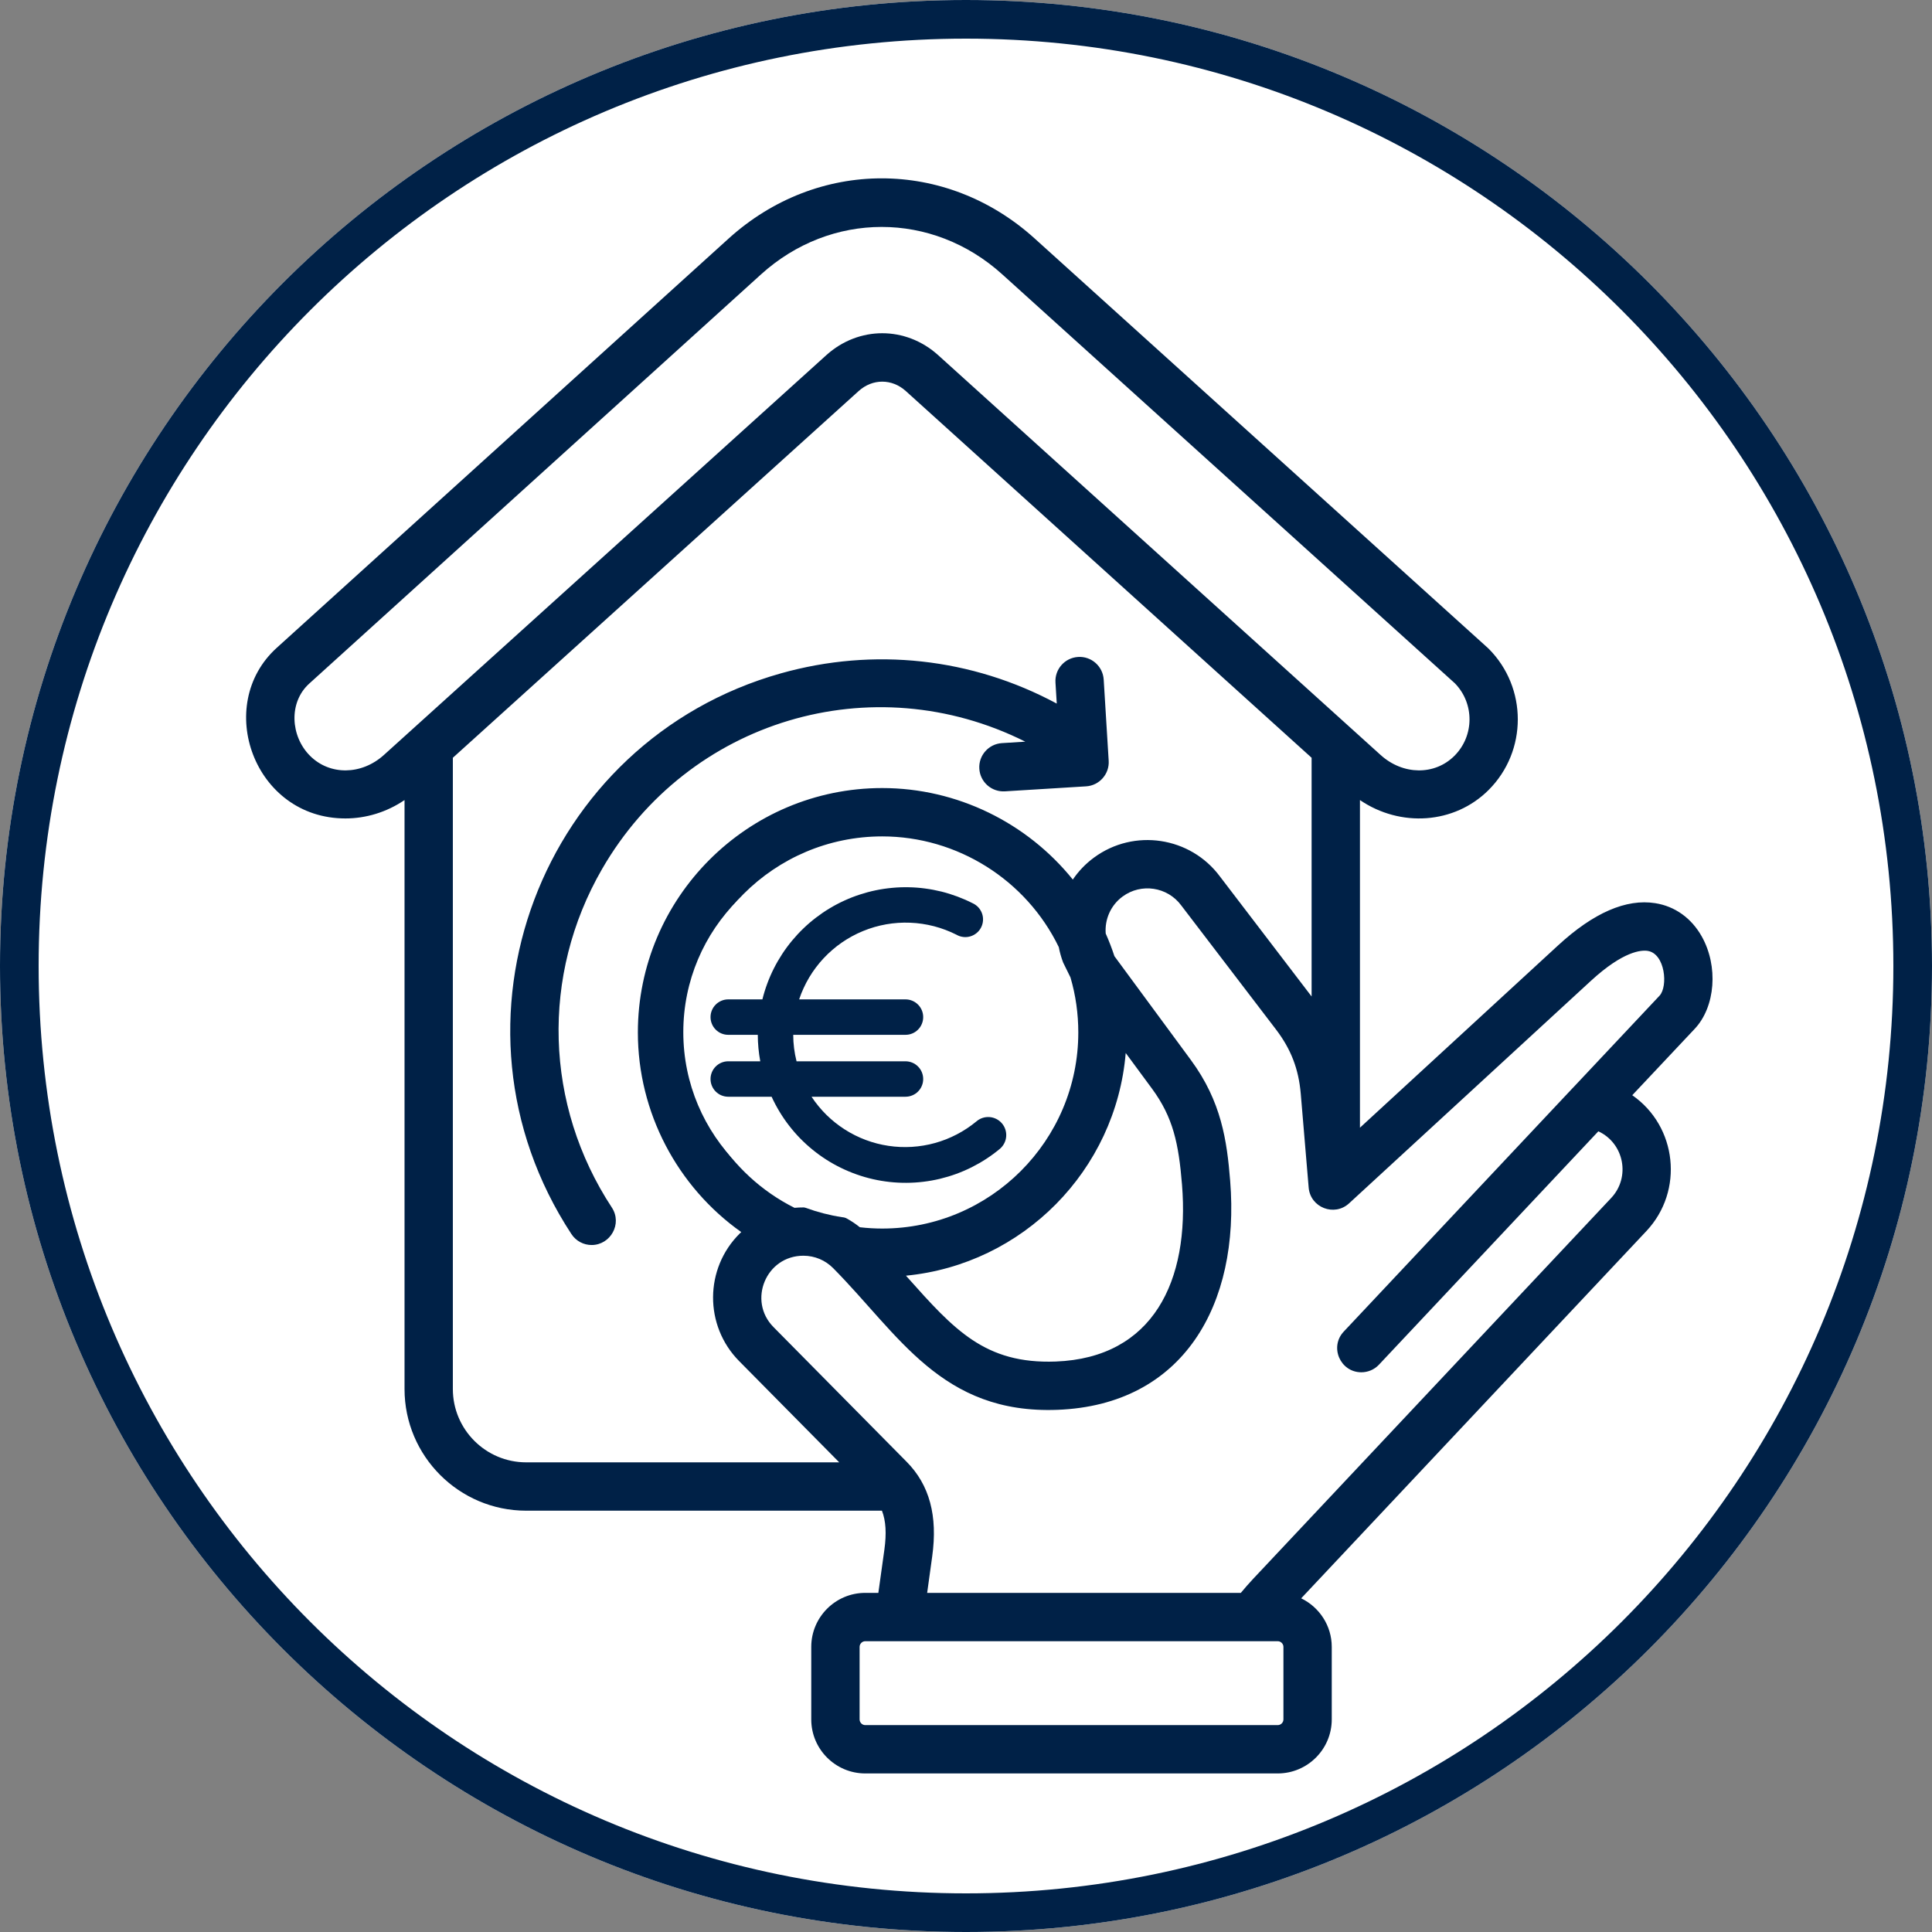 <svg xmlns="http://www.w3.org/2000/svg" xmlns:xlink="http://www.w3.org/1999/xlink" width="500" zoomAndPan="magnify" viewBox="0 0 375 375" height="500" preserveAspectRatio="xMidYMid meet" version="1.0"><rect x="0" y="0" width="375" height="375" fill="#808080" stroke="none"/><defs><clipPath id="1e96bfee65"><path d="M 187.5 0 C 83.945 0 0 83.945 0 187.5 C 0 291.055 83.945 375 187.5 375 C 291.055 375 375 291.055 375 187.5 C 375 83.945 291.055 0 187.5 0 Z M 187.5 0 " clip-rule="nonzero"/></clipPath><clipPath id="13e8145198"><path d="M 159.375 96.914 L 215.625 96.914 L 215.625 178.297 L 159.375 178.297 Z M 159.375 96.914 " clip-rule="nonzero"/></clipPath><clipPath id="163906559c"><path d="M 237.66 95.414 L 305.82 95.414 L 305.82 178.297 L 237.66 178.297 Z M 237.66 95.414 " clip-rule="nonzero"/></clipPath><clipPath id="083380a14d"><path d="M 47 34 L 333 34 L 333 344.137 L 47 344.137 Z M 47 34 " clip-rule="nonzero"/></clipPath><clipPath id="890b696bee"><path d="M 132.629 164.023 L 205.27 164.023 L 205.27 236.668 L 132.629 236.668 Z M 132.629 164.023 " clip-rule="nonzero"/></clipPath><clipPath id="f8eaa5053d"><path d="M 168.949 164.023 C 148.891 164.023 132.629 180.285 132.629 200.344 C 132.629 220.406 148.891 236.668 168.949 236.668 C 189.008 236.668 205.27 220.406 205.27 200.344 C 205.27 180.285 189.008 164.023 168.949 164.023 Z M 168.949 164.023 " clip-rule="nonzero"/></clipPath><clipPath id="fe969c08a8"><path d="M 137.914 172 L 195.664 172 L 195.664 230 L 137.914 230 Z M 137.914 172 " clip-rule="nonzero"/></clipPath></defs><g clip-path="url(#1e96bfee65)"><rect x="-37.5" width="450" fill="#ffffff" y="-37.5" height="450" fill-opacity="1"/><path stroke-linecap="butt" transform="matrix(0.75, 0, 0, 0.75, 0, 0)" fill="none" stroke-linejoin="miter" d="M 250 0 C 111.927 0 -0 111.927 -0 250 C -0 388.073 111.927 500 250 500 C 388.073 500 500 388.073 500 250 C 500 111.927 388.073 0 250 0 Z M 250 0 " stroke="#002147" stroke-width="20" stroke-opacity="1" stroke-miterlimit="4"/></g><g clip-path="url(#13e8145198)"><path fill="#ffffff" d="M 159.375 96.914 L 215.625 96.914 L 215.625 178.211 L 159.375 178.211 Z M 159.375 96.914 " fill-opacity="1" fill-rule="nonzero"/></g><g clip-path="url(#163906559c)"><path fill="#ffffff" d="M 237.66 95.414 L 305.82 95.414 L 305.82 178.219 L 237.66 178.219 Z M 237.66 95.414 " fill-opacity="1" fill-rule="nonzero"/></g><g clip-path="url(#083380a14d)"><path fill="#002147" d="M 118.762 234.387 C 120.832 237.547 118.484 241.656 114.836 241.656 C 113.309 241.656 111.816 240.91 110.914 239.535 C 84.031 198.535 104.992 143.812 151.559 130.699 C 169.617 125.613 188.629 127.695 205.117 136.566 L 204.867 132.484 C 204.703 129.898 206.676 127.672 209.258 127.516 C 211.832 127.348 214.066 129.316 214.227 131.906 L 215.195 147.66 C 215.363 150.234 213.379 152.473 210.809 152.629 L 195.059 153.598 C 192.473 153.758 190.242 151.797 190.086 149.207 C 189.922 146.629 191.891 144.402 194.477 144.238 L 199.008 143.957 C 169.34 129.098 133.594 139.703 116.855 168.688 C 104.957 189.301 105.688 214.48 118.762 234.387 Z M 154.855 186.027 C 154.855 188.172 158.09 188.172 158.09 186.027 C 158.09 183.895 154.855 183.898 154.855 186.027 Z M 167.473 186.027 C 167.473 179.969 162.535 175.031 156.473 175.031 C 150.406 175.031 145.473 179.973 145.473 186.027 C 145.473 192.094 150.406 197.035 156.473 197.035 C 162.535 197.035 167.473 192.094 167.473 186.027 Z M 156.465 225.762 C 157.93 225.762 159.375 225.082 160.289 223.801 L 189.82 182.445 C 191.332 180.34 190.844 177.414 188.734 175.902 C 186.629 174.398 183.699 174.891 182.195 176.996 L 152.656 218.348 C 150.418 221.48 152.766 225.762 156.465 225.762 Z M 187.629 214.762 C 187.629 212.633 184.387 212.633 184.387 214.762 C 184.387 216.895 187.629 216.895 187.629 214.762 Z M 175.008 214.762 C 175.008 220.828 179.941 225.762 186.008 225.762 C 192.074 225.762 197.008 220.828 197.008 214.762 C 197.008 208.695 192.074 203.766 186.008 203.766 C 179.941 203.766 175.008 208.699 175.008 214.762 Z M 322.113 193.266 C 323.793 191.473 323.215 185.094 319.812 184.566 C 318.613 184.379 315.121 184.559 308.785 190.387 L 261.859 233.566 C 258.992 236.207 254.34 234.383 254.012 230.512 L 252.477 212.301 C 252.066 207.492 250.582 203.633 247.652 199.797 L 229.277 175.742 C 226.609 172.129 221.508 171.352 217.891 174.02 C 215.555 175.738 214.41 178.488 214.617 181.191 C 215.254 182.633 215.824 184.105 216.309 185.594 L 231.16 205.762 C 237.09 213.816 238.148 221.43 238.773 229.172 C 240.727 253.281 229.645 272.703 205.27 273.645 C 182.723 274.516 174.492 259.047 161.707 246.137 C 160.184 244.605 158.148 243.746 155.969 243.734 C 148.664 243.715 145.086 252.484 150.133 257.582 L 175.984 283.738 C 180.418 288.223 182.035 294.227 180.941 302.094 L 179.961 309.176 L 240.844 309.176 C 241.609 308.254 242.414 307.328 243.266 306.422 L 312.727 232.531 C 316.512 228.508 315.262 221.922 310.238 219.586 L 267.652 264.887 C 266.734 265.867 265.48 266.359 264.238 266.359 C 260.148 266.359 258.008 261.453 260.816 258.465 L 305.359 211.078 C 305.367 211.078 305.367 211.078 305.367 211.078 Z M 249.113 333.742 C 249.113 334.336 248.605 334.844 248.008 334.844 L 167.945 334.844 C 167.348 334.844 166.848 334.336 166.848 333.742 L 166.848 319.656 C 166.848 319.062 167.348 318.559 167.945 318.559 L 248.012 318.559 C 248.605 318.559 249.113 319.062 249.113 319.656 Z M 154.211 234.438 C 154.809 234.383 155.406 234.359 156.023 234.359 C 160.039 234.383 163.828 235.738 166.891 238.207 C 168.34 238.375 169.793 238.461 171.238 238.461 C 192.223 238.461 209.297 221.387 209.297 200.398 C 209.297 196.762 208.793 193.172 207.777 189.715 L 206.348 186.809 C 205.98 185.832 205.699 184.836 205.508 183.828 C 199.172 170.762 185.793 162.344 171.238 162.344 C 150.258 162.344 133.188 179.414 133.188 200.398 C 133.184 214.797 141.398 228.016 154.211 234.438 Z M 223.609 211.316 L 218.5 204.387 C 216.598 227.16 198.539 245.41 175.848 247.609 C 175.926 247.703 176.012 247.793 176.09 247.883 C 185.172 258.07 191.168 264.781 204.914 264.273 C 223.844 263.555 230.941 248.582 229.426 229.934 C 228.777 221.949 227.699 216.879 223.609 211.316 Z M 87.898 269.609 C 87.898 277.453 94.281 283.84 102.129 283.84 L 162.895 283.84 L 143.461 264.18 C 136.668 257.309 136.73 246.195 143.602 239.406 C 143.691 239.312 143.785 239.227 143.879 239.148 C 131.465 230.352 123.809 215.926 123.809 200.398 C 123.809 174.242 145.086 152.961 171.238 152.961 C 185.758 152.961 199.34 159.684 208.234 170.723 C 209.32 169.121 210.684 167.676 212.336 166.461 C 220.102 160.738 231.066 162.395 236.805 170.145 L 254.582 193.418 L 254.582 147.082 L 175.82 75.906 C 173.129 73.469 169.352 73.469 166.66 75.906 L 87.898 147.082 Z M 60.176 146.703 C 64.012 150.535 70.172 150.465 74.516 146.539 L 160.371 68.949 C 166.672 63.258 175.816 63.258 182.113 68.949 L 267.973 146.539 C 272.309 150.465 278.473 150.535 282.305 146.703 C 286.184 142.824 286.207 136.527 282.379 132.617 L 194.512 53.23 C 180.949 40.977 161.266 40.988 147.711 53.262 L 60.008 132.699 C 55.996 136.344 56.371 142.898 60.176 146.703 Z M 330.297 181.742 C 328.297 178.195 325.09 175.902 321.277 175.305 C 315.641 174.41 309.305 177.168 302.441 183.484 L 263.965 218.887 L 263.965 155.293 C 271.812 160.633 282.297 159.973 288.941 153.336 C 296.496 145.785 296.488 133.461 288.941 125.91 C 288.883 125.852 288.82 125.797 288.762 125.742 L 200.805 46.27 C 183.59 30.719 158.613 30.73 141.414 46.312 L 53.711 125.746 C 41.438 136.863 49.305 158.859 67.039 158.859 C 71.004 158.859 75.02 157.668 78.52 155.293 L 78.52 269.609 C 78.52 282.629 89.113 293.223 102.129 293.223 L 171.184 293.223 C 171.949 295.191 172.094 297.645 171.656 300.797 L 170.488 309.176 L 167.945 309.176 C 162.168 309.176 157.465 313.883 157.465 319.656 L 157.465 333.742 C 157.465 339.52 162.168 344.223 167.945 344.223 L 248.008 344.223 C 253.785 344.223 258.492 339.52 258.492 333.742 L 258.492 319.656 C 258.492 315.516 256.059 311.93 252.559 310.234 L 319.562 238.953 C 326.902 231.145 325.52 218.609 316.82 212.582 L 328.949 199.688 C 332.969 195.41 333.562 187.527 330.297 181.742 Z M 330.297 181.742 " fill-opacity="1" fill-rule="evenodd"/></g><g clip-path="url(#890b696bee)"><g clip-path="url(#f8eaa5053d)"><path fill="#ffffff" d="M 132.629 164.023 L 205.27 164.023 L 205.27 236.668 L 132.629 236.668 Z M 132.629 164.023 " fill-opacity="1" fill-rule="nonzero"/></g></g><g clip-path="url(#fe969c08a8)"><path fill="#002147" d="M 189.512 217.672 C 188.926 218.156 188.316 218.605 187.68 219.027 C 187.047 219.449 186.395 219.832 185.719 220.184 C 185.043 220.535 184.352 220.852 183.645 221.133 C 182.938 221.41 182.219 221.652 181.484 221.855 C 180.75 222.059 180.008 222.223 179.258 222.348 C 178.508 222.473 177.754 222.559 176.996 222.605 C 176.234 222.652 175.477 222.66 174.715 222.625 C 173.957 222.594 173.199 222.52 172.449 222.406 C 171.695 222.293 170.949 222.145 170.215 221.953 C 169.477 221.762 168.754 221.531 168.043 221.266 C 167.328 221 166.633 220.695 165.953 220.355 C 165.273 220.016 164.609 219.641 163.969 219.23 C 163.328 218.82 162.711 218.379 162.117 217.906 C 161.52 217.43 160.953 216.926 160.41 216.395 C 159.867 215.859 159.355 215.297 158.875 214.711 C 158.391 214.125 157.938 213.512 157.52 212.875 L 175.754 212.875 C 176.207 212.875 176.648 212.789 177.07 212.613 C 177.492 212.441 177.863 212.191 178.184 211.871 C 178.508 211.547 178.758 211.176 178.93 210.754 C 179.105 210.332 179.191 209.895 179.191 209.438 C 179.191 208.98 179.105 208.543 178.93 208.121 C 178.758 207.699 178.508 207.328 178.184 207.004 C 177.863 206.684 177.492 206.434 177.07 206.258 C 176.648 206.086 176.207 205.996 175.754 205.996 L 154.609 205.996 C 154.184 204.312 153.969 202.598 153.965 200.859 L 175.754 200.859 C 176.207 200.859 176.648 200.773 177.07 200.598 C 177.492 200.422 177.863 200.176 178.184 199.852 C 178.508 199.531 178.758 199.156 178.93 198.734 C 179.105 198.316 179.191 197.875 179.191 197.418 C 179.191 196.965 179.105 196.523 178.93 196.102 C 178.758 195.684 178.508 195.309 178.184 194.988 C 177.863 194.664 177.492 194.418 177.07 194.242 C 176.648 194.066 176.207 193.98 175.754 193.98 L 155.113 193.98 C 155.359 193.238 155.645 192.512 155.973 191.805 C 156.297 191.094 156.66 190.402 157.059 189.73 C 157.461 189.059 157.895 188.41 158.363 187.789 C 158.832 187.164 159.332 186.566 159.867 185.996 C 160.398 185.426 160.961 184.883 161.555 184.375 C 162.145 183.863 162.762 183.387 163.406 182.941 C 164.047 182.5 164.715 182.09 165.398 181.719 C 166.086 181.344 166.793 181.012 167.516 180.715 C 168.238 180.418 168.973 180.16 169.723 179.941 C 170.473 179.727 171.234 179.547 172.004 179.41 C 172.773 179.277 173.547 179.18 174.324 179.129 C 175.105 179.074 175.887 179.066 176.664 179.098 C 177.445 179.129 178.223 179.199 178.996 179.316 C 179.77 179.43 180.531 179.586 181.289 179.781 C 182.043 179.977 182.789 180.215 183.52 180.492 C 184.25 180.766 184.961 181.082 185.66 181.434 C 185.863 181.551 186.074 181.645 186.293 181.719 C 186.516 181.789 186.742 181.84 186.973 181.867 C 187.207 181.895 187.438 181.898 187.668 181.879 C 187.902 181.855 188.129 181.812 188.352 181.746 C 188.574 181.68 188.789 181.59 188.996 181.48 C 189.199 181.371 189.391 181.242 189.57 181.094 C 189.75 180.945 189.914 180.777 190.059 180.598 C 190.203 180.414 190.328 180.219 190.434 180.012 C 190.539 179.805 190.625 179.586 190.684 179.363 C 190.746 179.137 190.785 178.91 190.801 178.676 C 190.816 178.445 190.809 178.215 190.777 177.984 C 190.746 177.754 190.691 177.527 190.613 177.309 C 190.535 177.086 190.438 176.879 190.316 176.68 C 190.195 176.477 190.059 176.293 189.902 176.121 C 189.742 175.949 189.57 175.797 189.379 175.66 C 189.191 175.523 188.992 175.406 188.777 175.312 C 187.82 174.824 186.836 174.395 185.832 174.02 C 184.824 173.645 183.801 173.324 182.758 173.062 C 181.715 172.805 180.66 172.602 179.594 172.461 C 178.531 172.316 177.461 172.234 176.387 172.215 C 175.312 172.191 174.238 172.23 173.168 172.332 C 172.098 172.43 171.039 172.586 169.984 172.805 C 168.934 173.023 167.898 173.301 166.875 173.637 C 165.855 173.969 164.855 174.359 163.879 174.809 C 162.902 175.254 161.953 175.754 161.031 176.309 C 160.109 176.863 159.223 177.469 158.371 178.121 C 157.516 178.773 156.703 179.473 155.93 180.219 C 155.152 180.965 154.426 181.75 153.738 182.578 C 153.051 183.406 152.414 184.266 151.824 185.168 C 151.238 186.066 150.699 186.996 150.215 187.953 C 149.73 188.914 149.301 189.895 148.93 190.902 C 148.555 191.91 148.238 192.938 147.98 193.98 L 141.352 193.98 C 140.895 193.98 140.457 194.066 140.035 194.242 C 139.613 194.418 139.242 194.664 138.922 194.988 C 138.598 195.309 138.348 195.684 138.176 196.102 C 138 196.523 137.914 196.965 137.914 197.418 C 137.914 197.875 138 198.316 138.176 198.734 C 138.348 199.156 138.598 199.531 138.922 199.852 C 139.242 200.176 139.613 200.422 140.035 200.598 C 140.457 200.773 140.895 200.859 141.352 200.859 L 147.086 200.859 C 147.094 202.586 147.254 204.301 147.566 205.996 L 141.352 205.996 C 140.895 205.996 140.457 206.086 140.035 206.258 C 139.613 206.434 139.242 206.684 138.922 207.004 C 138.598 207.328 138.348 207.699 138.176 208.121 C 138 208.543 137.914 208.98 137.914 209.438 C 137.914 209.895 138 210.332 138.176 210.754 C 138.348 211.176 138.598 211.547 138.922 211.871 C 139.242 212.191 139.613 212.441 140.035 212.613 C 140.457 212.789 140.895 212.875 141.352 212.875 L 149.77 212.875 C 150.227 213.875 150.738 214.84 151.305 215.777 C 151.871 216.715 152.488 217.617 153.16 218.484 C 153.832 219.352 154.547 220.176 155.312 220.961 C 156.078 221.742 156.887 222.48 157.738 223.172 C 158.586 223.863 159.473 224.504 160.398 225.094 C 161.32 225.684 162.277 226.219 163.262 226.695 C 164.246 227.176 165.254 227.598 166.289 227.961 C 167.32 228.328 168.371 228.629 169.441 228.875 C 170.508 229.117 171.59 229.297 172.676 229.418 C 173.766 229.535 174.859 229.594 175.953 229.586 C 177.051 229.582 178.141 229.512 179.23 229.379 C 180.316 229.25 181.395 229.055 182.461 228.801 C 183.523 228.543 184.574 228.23 185.602 227.855 C 186.633 227.477 187.637 227.047 188.617 226.555 C 189.594 226.062 190.543 225.52 191.461 224.918 C 192.379 224.32 193.258 223.668 194.098 222.969 C 194.449 222.664 194.73 222.305 194.938 221.887 C 195.148 221.473 195.27 221.035 195.301 220.57 C 195.336 220.105 195.277 219.652 195.133 219.211 C 194.984 218.77 194.762 218.375 194.457 218.023 C 194.152 217.672 193.793 217.391 193.375 217.184 C 192.961 216.977 192.52 216.855 192.059 216.824 C 191.594 216.789 191.141 216.848 190.699 216.992 C 190.258 217.141 189.863 217.367 189.512 217.672 Z M 189.512 217.672 " fill-opacity="1" fill-rule="nonzero"/></g></svg>